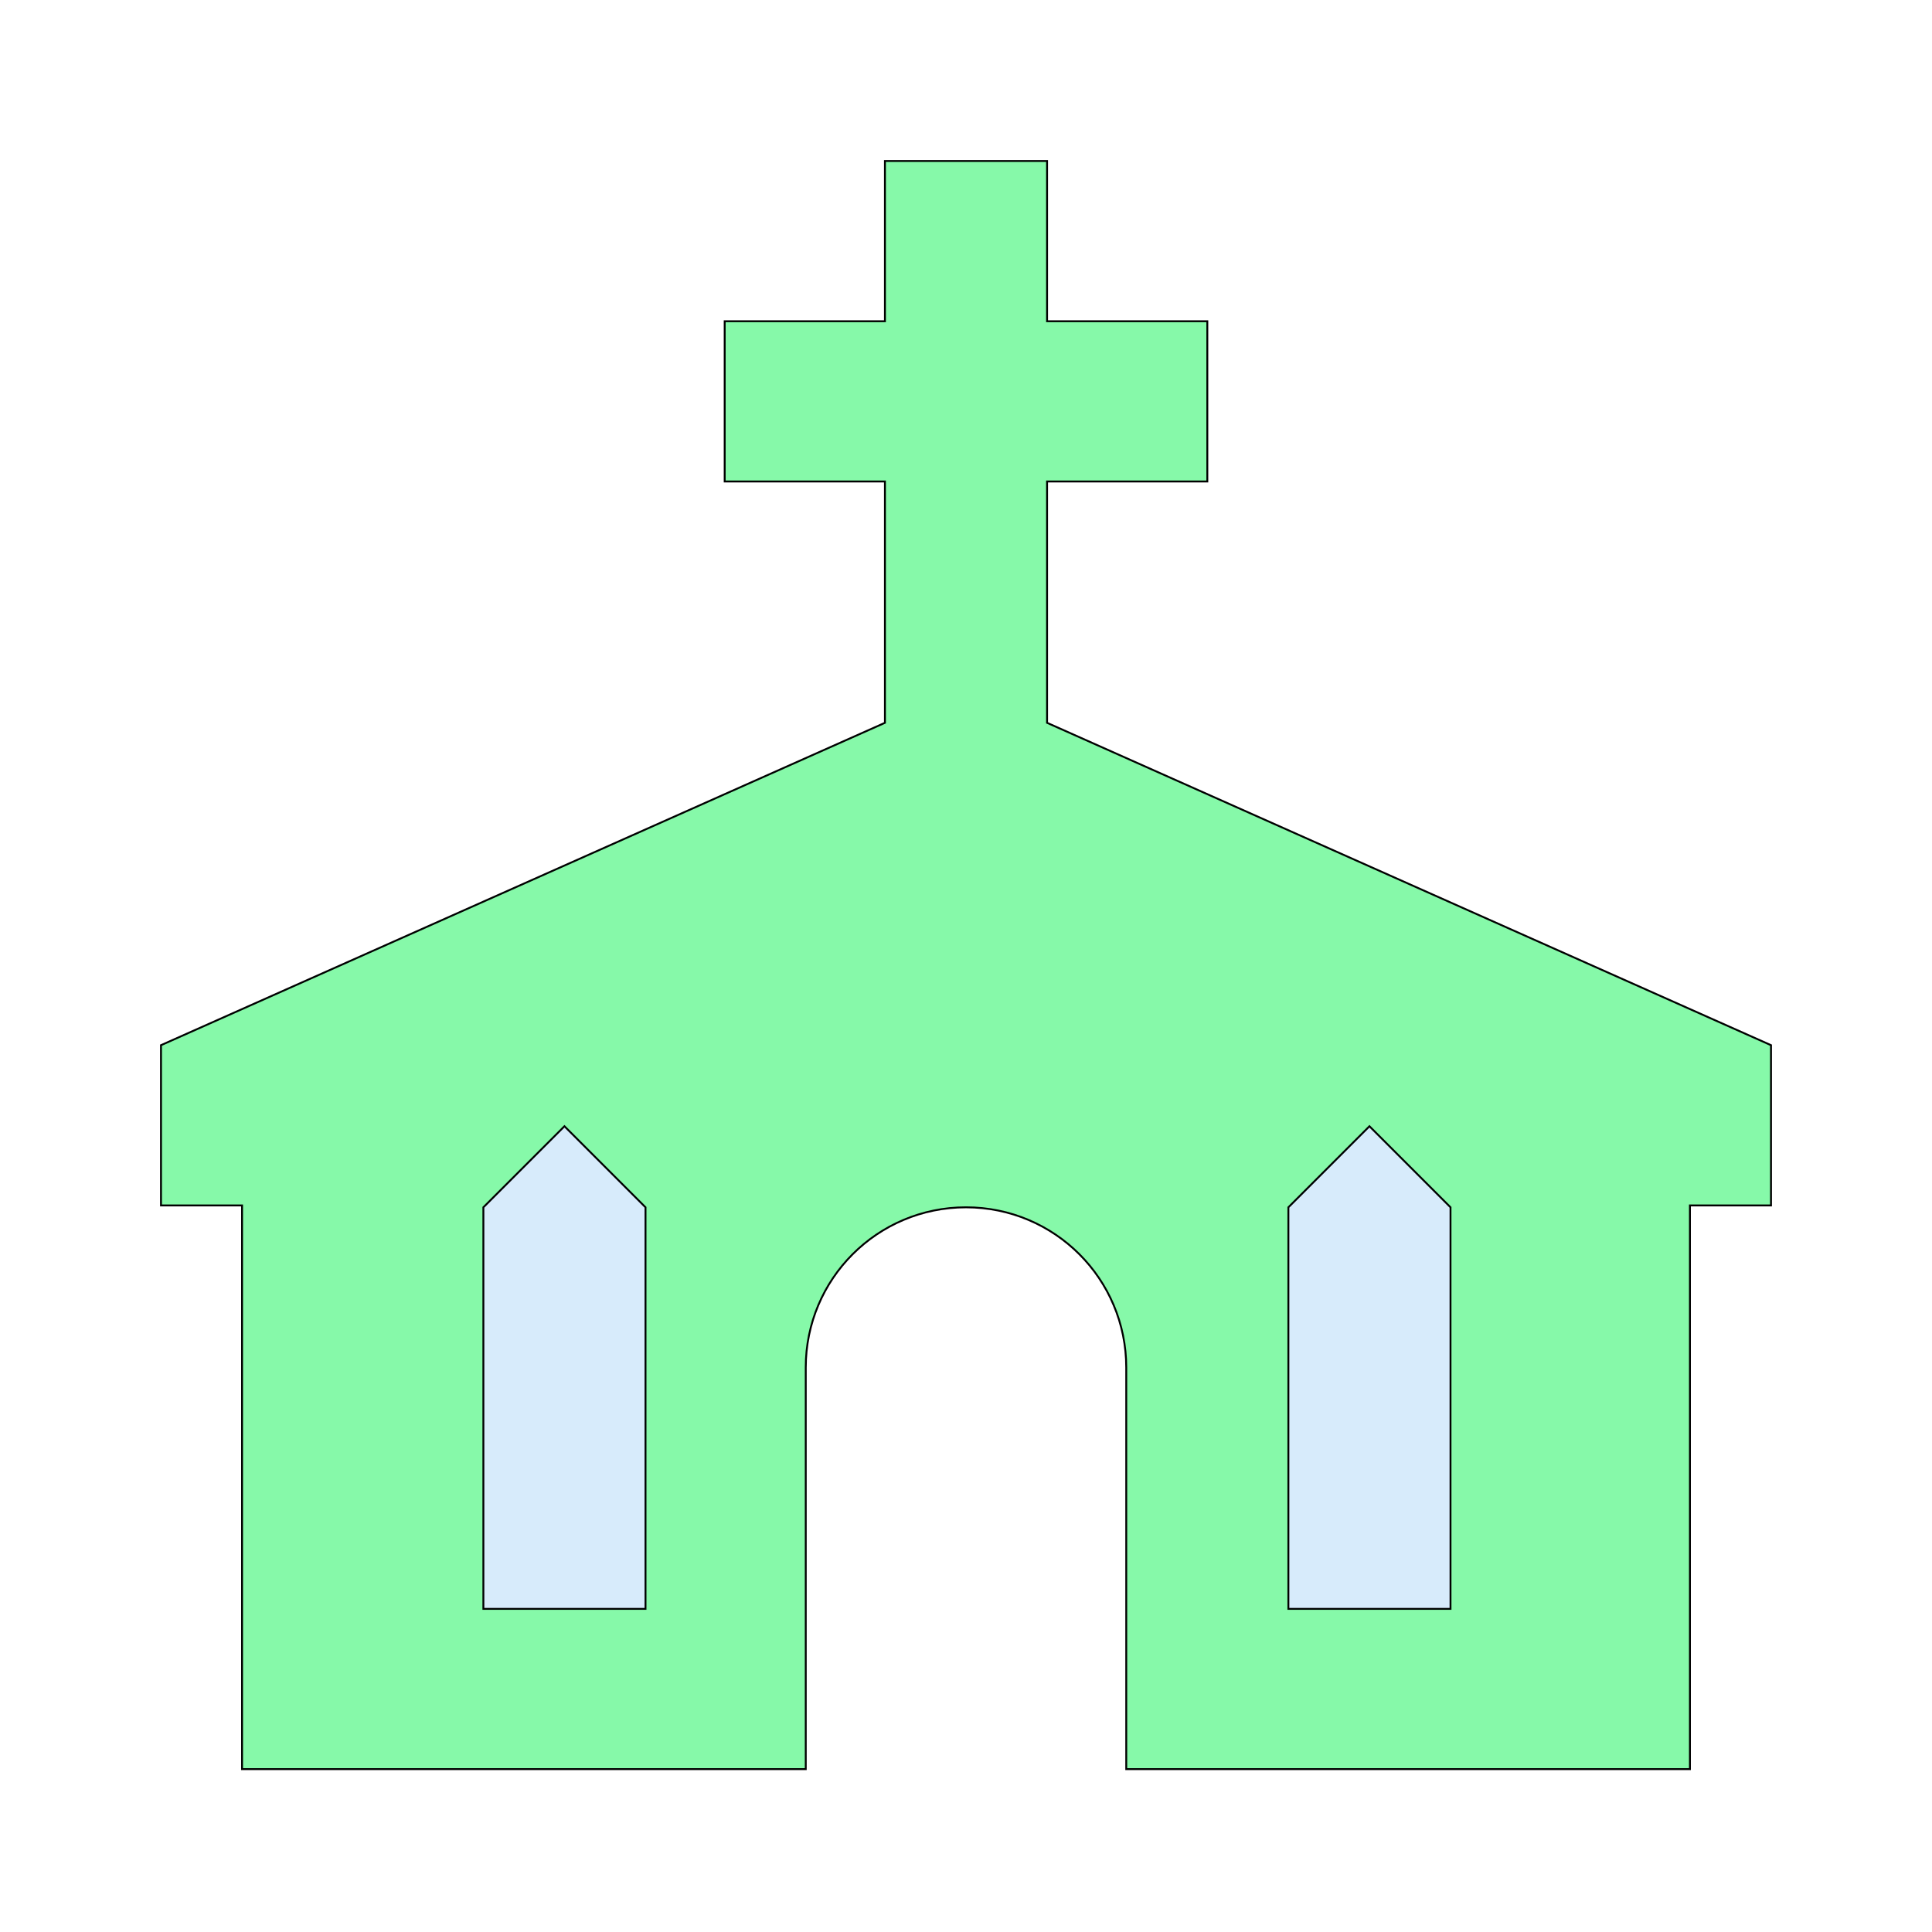<svg id="bg_xei_church" width="200" height="200" xmlns="http://www.w3.org/2000/svg" version="1.1" xmlns:xlink="http://www.w3.org/1999/xlink" xmlns:svgjs="http://svgjs.com/svgjs" class="bgs" preserveAspectRatio="xMidYMin slice"><rect id="solid_rect_xei_church" width="200" height="200" opacity="0.00" fill="#402500" class="reds"/><defs id="SvgjsDefs1087"><pattern id="SvgjsPattern1319" x="0" y="0" width="44" height="44" patternUnits="userSpaceOnUse" patternTransform="matrix(1,0,0,1,0,0)"><ellipse id="circ" rx="10" ry="10" cx="11" cy="11" stroke-opacity="1" stroke-width="0.2" opacity="1" stroke="#ffffff" fill="#402500" class="reds"/></pattern></defs><rect id="rect_xei_church" width="100%" height="100%" fill="orange" class="oranges" opacity="0.00"/><svg id="th_xei_church" preserveAspectRatio="xMidYMin meet" data-uid="xei_church" data-keyword="church" data-coll="xei" viewBox="-1.4 85.6 1024.8 1023.6" class="svg_thumb" data-colors="[&quot;#86f9a9&quot;,&quot;#dc34a8&quot;,&quot;#fdfc72&quot;]" style="overflow: visible;"><path id="th_xei_church_0" d="M469 171H554V256H639V341H554V469L938 640V725H895V1024H596V811C596 764 558 726 511 726S426 764 426 811V1024H127V725H84V640L468 469V341H383V256H468V171Z " fill-rule="evenodd" fill="#86f9a9" stroke-width="1" stroke="#000000" class="greens"/><path id="th_xei_church_1" d="M256 939H341V726L298 683L255 726V939Z " fill-rule="evenodd" fill="#d7ebfb" stroke-width="1" stroke="#000000" class="blues"/><path id="th_xei_church_2" d="M683 939H768V726L725 683L682 726V939Z " fill-rule="evenodd" fill="#d7ebfb" stroke-width="1" stroke="#000000" class="blues"/></svg></svg>